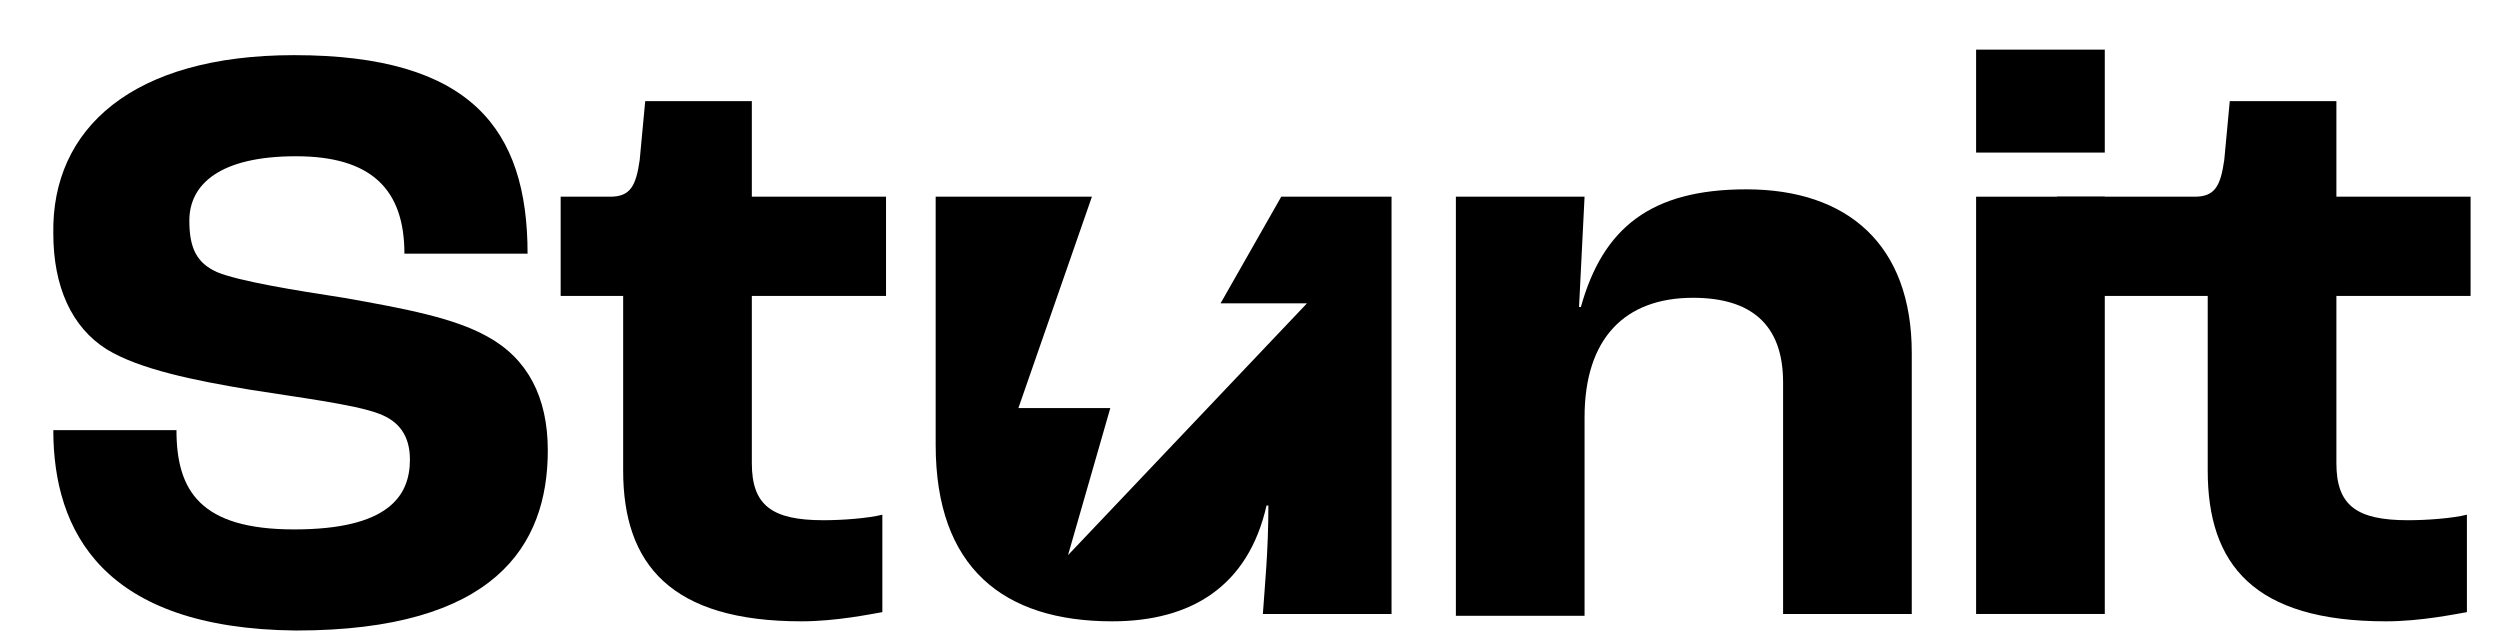 <?xml version="1.0" encoding="utf-8"?>
<!-- Generator: Adobe Illustrator 27.7.0, SVG Export Plug-In . SVG Version: 6.00 Build 0)  -->
<svg version="1.1" id="Layer_1" xmlns="http://www.w3.org/2000/svg" xmlns:xlink="http://www.w3.org/1999/xlink" x="0px" y="0px"
	 viewBox="0 0 136 34.7" style="enable-background:new 0 0 136 34.7;" xml:space="preserve">
<g>
	<g>
		<path d="M33.9,25.6v-9.5h-3.4v-5.4h2.7c1.1,0,1.4-0.6,1.6-2l0.3-3.2h5.8v5.2h7.3v5.4h-7.3v9.1c0,2.3,1.1,3.1,3.9,3.1
			c1,0,2.4-0.1,3.2-0.3v5.3c-0.6,0.1-2.5,0.5-4.4,0.5C36.5,33.8,33.9,30.7,33.9,25.6z"/>
		<path d="M79.2,10.7h7l-0.3,6H86c1.2-4.3,3.8-6.4,9-6.4c5.5,0,9,3,9,8.9v14.2h-7V20.8c0-3.2-1.8-4.6-4.9-4.6
			c-3.7,0-5.9,2.2-5.9,6.5v10.8h-7V10.7z"/>
		<path d="M107.5,2.7h7v5.6h-7V2.7z M107.5,10.7h7v22.7h-7V10.7z"/>
		<path d="M120.1,25.6v-9.5h-8.2v-5.4h7.5c1.1,0,1.4-0.6,1.6-2l0.3-3.2h5.8v5.2h7.3v5.4h-7.3v9.1c0,2.3,1.1,3.1,3.9,3.1
			c1,0,2.4-0.1,3.2-0.3v5.3c-0.6,0.1-2.5,0.5-4.4,0.5C122.6,33.8,120.1,30.7,120.1,25.6z"/>
		<g>
			<path d="M2.9,23.4h6.7c0,3.3,1.3,5.4,6.4,5.4c5.1,0,6.3-1.8,6.3-3.8c0-1.3-0.6-2.1-1.7-2.5c-1.3-0.5-4.5-0.9-7-1.3
				c-3-0.5-6-1.1-7.8-2.2c-1.9-1.2-2.9-3.4-2.9-6.3C2.8,7,7.2,3,16,3c9.6,0,12.7,4,12.7,10.8h-6.7c0-3.5-1.8-5.3-5.9-5.3
				c-4.1,0-5.8,1.5-5.8,3.5c0,1.5,0.4,2.3,1.5,2.8c1.2,0.5,4.3,1,6.9,1.4c3.4,0.6,6,1.1,7.8,2.1c2.2,1.2,3.3,3.3,3.3,6.2
				c0,5.2-2.9,9.8-13.7,9.8C5.6,34.2,2.9,28.9,2.9,23.4z"/>
		</g>
		<g>
			<path d="M69.7,10.7l-3.3,5.8h4.7l-13,13.7l2.3-8h-5l4-11.5h-1.5h-7v13.5c0,6.7,3.7,9.6,9.6,9.6c4.3,0,7.4-1.9,8.4-6.3H69
				c0,2.5-0.2,4.4-0.3,5.9h7V10.7H69.7z"/>
		</g>
	</g>
</g>
</svg>
